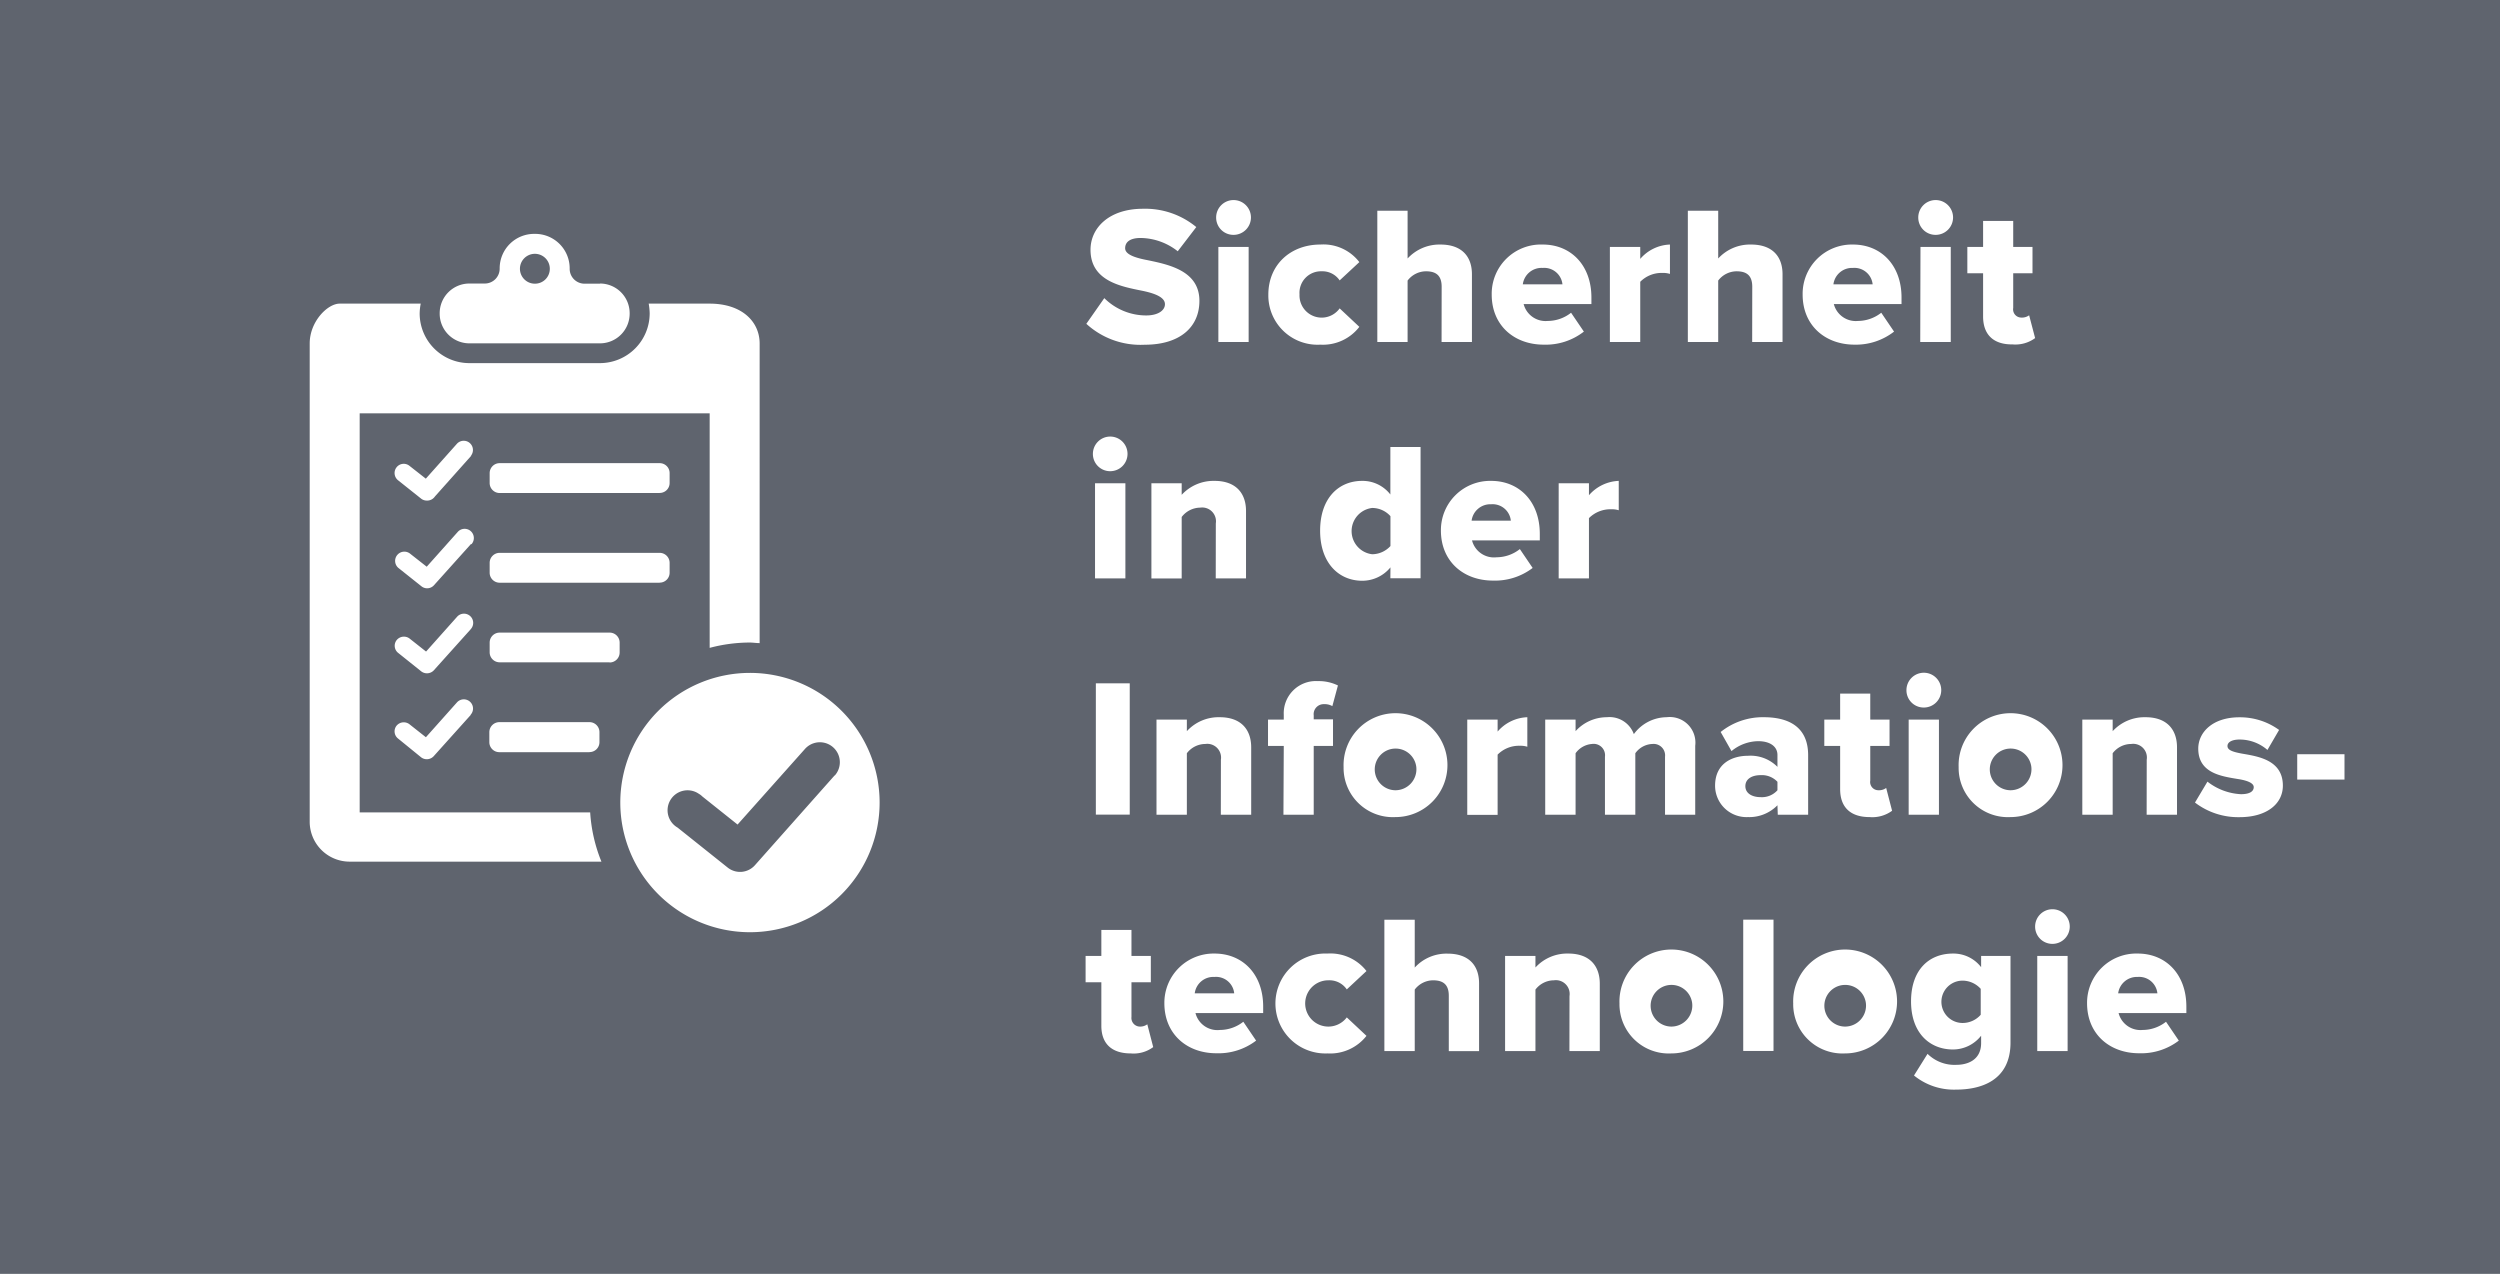 <svg id="Calque_1" data-name="Calque 1" xmlns="http://www.w3.org/2000/svg" viewBox="0 0 304.65 155.23">
  <rect width="304.65" height="155.23" style="fill: #5f646e"/>
  <path d="M57.34,87.15l-4.49,5a1.14,1.14,0,0,1-1.54.13L48.51,90a1.11,1.11,0,0,1-.19-1.56h0a1.14,1.14,0,0,1,1.58-.18l2,1.58,3.78-4.24a1.12,1.12,0,0,1,1.68,1.49m0-10.41-4.49,5a1.14,1.14,0,0,1-1.54.13l-2.8-2.24A1.11,1.11,0,0,1,48.34,78h0a1.14,1.14,0,0,1,1.58-.18l2,1.58,3.78-4.24a1.12,1.12,0,0,1,1.68,1.49h0m0-10.34-4.49,5a1.12,1.12,0,0,1-.84.38,1.11,1.11,0,0,1-.7-.25l-2.8-2.23A1.12,1.12,0,0,1,50,67.49l2,1.57,3.78-4.24a1.12,1.12,0,1,1,1.68,1.49m0-10.81L53,60.5a1.14,1.14,0,0,1-1,.5,1.11,1.11,0,0,1-.7-.25l-2.8-2.23a1.13,1.13,0,0,1-.17-1.58,1.11,1.11,0,0,1,1.56-.18h0l2,1.57,3.78-4.24a1.12,1.12,0,1,1,1.68,1.49h0m14.5,36.08h-11a1.22,1.22,0,0,1-1.22-1.21V89.24A1.23,1.23,0,0,1,60.84,88h11a1.22,1.22,0,0,1,1.21,1.22v1.22a1.21,1.21,0,0,1-1.21,1.21m2.43-10.94H60.89a1.22,1.22,0,0,1-1.22-1.21V78.3a1.22,1.22,0,0,1,1.22-1.21h13.4a1.22,1.22,0,0,1,1.22,1.21v1.22a1.22,1.22,0,0,1-1.22,1.21m6.09-20.65H60.89a1.22,1.22,0,0,1-1.22-1.21V57.65a1.22,1.22,0,0,1,1.22-1.21H80.38a1.21,1.21,0,0,1,1.22,1.2h0v1.22a1.21,1.21,0,0,1-1.21,1.21h0m0,10.94H60.89a1.22,1.22,0,0,1-1.22-1.22h0v-1.2a1.22,1.22,0,0,1,1.22-1.22H80.38a1.22,1.22,0,0,1,1.22,1.22h0V69.8A1.21,1.21,0,0,1,80.38,71h0M101.7,94.5,92,105.43a2.42,2.42,0,0,1-3.34.28l-6.09-4.86A2.43,2.43,0,0,1,85,96.63l.19.12a2,2,0,0,1,.4.31l4.29,3.42,8.21-9.21a2.43,2.43,0,0,1,3.64,3.23h0M91.35,82a15.8,15.8,0,1,0,15.84,15.79A15.8,15.8,0,0,0,91.35,82h0M73.29,105H42.61a4.87,4.87,0,0,1-4.87-4.85h0V41.86c0-2.68,2.18-4.86,3.65-4.86h9.88a6.55,6.55,0,0,0-.13,1.25,6.06,6.06,0,0,0,6.06,6H73.11a6.07,6.07,0,0,0,6.06-6.08h0A7.74,7.74,0,0,0,79.05,37h7.43c3.91,0,6.09,2.18,6.09,4.86V78.37c-.41,0-.81-.07-1.22-.07a19.11,19.11,0,0,0-4.87.65V50.37H43.83V99H71.92a19.05,19.05,0,0,0,1.37,6M65.15,34.57A1.82,1.82,0,1,1,67,32.75a1.81,1.81,0,0,1-1.85,1.82h0m8,0H71.23a1.81,1.81,0,0,1-1.81-1.81V32.7a4.2,4.2,0,0,0-4.2-4.2h-.11a4.2,4.2,0,0,0-4.22,4.18v0h0v.06a1.81,1.81,0,0,1-1.81,1.81H57.2a3.62,3.62,0,0,0-3.62,3.61v.07a3.62,3.62,0,0,0,3.62,3.61H73.11a3.62,3.62,0,0,0,3.62-3.61v-.07a3.62,3.62,0,0,0-3.62-3.61" style="fill: #fff"/>
  <g style="isolation: isolate">
    <g style="isolation: isolate">
      <path d="M134.57,36.33a7.24,7.24,0,0,0,5.11,2.11c1.42,0,2.28-.6,2.28-1.37s-1-1.27-2.73-1.63c-2.64-.53-6.34-1.2-6.34-5,0-2.69,2.28-5,6.39-5a9.78,9.78,0,0,1,6.5,2.23l-2.26,2.95A7.43,7.43,0,0,0,139,29c-1.37,0-1.89.55-1.89,1.25s1,1.13,2.76,1.46c2.64.55,6.29,1.32,6.29,4.95,0,3.21-2.38,5.35-6.68,5.35a9.77,9.77,0,0,1-7.1-2.55Z" style="fill: #fff"/>
      <path d="M148.2,26.51a2.12,2.12,0,1,1,2.12,2.11A2.1,2.1,0,0,1,148.2,26.51Zm.27,3.58h3.69V41.68h-3.69Z" style="fill: #fff"/>
      <path d="M160.9,29.8a5.52,5.52,0,0,1,4.75,2.14l-2.4,2.23a2.53,2.53,0,0,0-2.18-1.11,2.62,2.62,0,0,0-2.71,2.81,2.7,2.7,0,0,0,4.89,1.71l2.4,2.25A5.6,5.6,0,0,1,160.9,42a6,6,0,0,1-6.34-6.1C154.56,32.25,157.28,29.8,160.9,29.8Z" style="fill: #fff"/>
      <path d="M175.68,34.94c0-1.42-.74-1.88-1.92-1.88a2.84,2.84,0,0,0-2.23,1.13v7.49h-3.69v-16h3.69V31.5a5.28,5.28,0,0,1,4-1.7c2.64,0,3.84,1.49,3.84,3.62v8.26h-3.7Z" style="fill: #fff"/>
      <path d="M188,29.8c3.43,0,5.93,2.52,5.93,6.46v.79h-8.26a2.76,2.76,0,0,0,2.95,2.06,4.6,4.6,0,0,0,2.83-1l1.56,2.3A7.56,7.56,0,0,1,188.12,42c-3.58,0-6.34-2.33-6.34-6.1A6,6,0,0,1,188,29.8Zm-2.38,4.85h4.78a2.23,2.23,0,0,0-2.4-2A2.3,2.3,0,0,0,185.57,34.65Z" style="fill: #fff"/>
      <path d="M196.18,30.09h3.7v1.46a5,5,0,0,1,3.62-1.75v3.58a2.78,2.78,0,0,0-.91-.12,3.65,3.65,0,0,0-2.71,1.08v7.34h-3.7Z" style="fill: #fff"/>
      <path d="M213.53,34.94c0-1.42-.74-1.88-1.92-1.88a2.84,2.84,0,0,0-2.23,1.13v7.49h-3.7v-16h3.7V31.5a5.26,5.26,0,0,1,4-1.7c2.64,0,3.84,1.49,3.84,3.62v8.26h-3.7Z" style="fill: #fff"/>
      <path d="M225.8,29.8c3.43,0,5.92,2.52,5.92,6.46v.79h-8.25a2.76,2.76,0,0,0,2.95,2.06,4.63,4.63,0,0,0,2.83-1l1.56,2.3A7.57,7.57,0,0,1,226,42c-3.57,0-6.33-2.33-6.33-6.1A6,6,0,0,1,225.8,29.8Zm-2.38,4.85h4.78a2.23,2.23,0,0,0-2.4-2A2.29,2.29,0,0,0,223.42,34.65Z" style="fill: #fff"/>
      <path d="M233.76,26.51a2.12,2.12,0,1,1,2.12,2.11A2.1,2.1,0,0,1,233.76,26.51Zm.27,3.58h3.69V41.68H234Z" style="fill: #fff"/>
      <path d="M241.66,38.56V33.3h-1.92V30.09h1.92V26.92h3.67v3.17h2.35V33.3h-2.35v4.23a1,1,0,0,0,1,1.17,1.47,1.47,0,0,0,.94-.28L248,41.2a4.06,4.06,0,0,1-2.74.77C242.93,42,241.66,40.79,241.66,38.56Z" style="fill: #fff"/>
    </g>
    <g style="isolation: isolate">
      <path d="M133.18,55.31a2.11,2.11,0,1,1,2.11,2.11A2.1,2.1,0,0,1,133.18,55.31Zm.26,3.58h3.7V70.48h-3.7Z" style="fill: #fff"/>
      <path d="M148.16,63.78a1.68,1.68,0,0,0-1.9-1.92A2.88,2.88,0,0,0,144,63v7.49h-3.69V58.89H144V60.3a5.28,5.28,0,0,1,4-1.7c2.64,0,3.84,1.54,3.84,3.67v8.21h-3.69Z" style="fill: #fff"/>
      <path d="M169.44,69.14A4.43,4.43,0,0,1,166,70.77c-2.85,0-5.13-2.16-5.13-6.1s2.23-6.07,5.13-6.07a4.28,4.28,0,0,1,3.43,1.66V54.47h3.68v16h-3.68Zm0-6.24a3,3,0,0,0-2.23-1,2.84,2.84,0,0,0,0,5.64,3.05,3.05,0,0,0,2.23-1Z" style="fill: #fff"/>
      <path d="M181.71,58.6c3.43,0,5.93,2.52,5.93,6.46v.79h-8.26a2.76,2.76,0,0,0,3,2.06,4.6,4.6,0,0,0,2.83-1l1.56,2.3a7.56,7.56,0,0,1-4.84,1.54c-3.58,0-6.34-2.33-6.34-6.1A6,6,0,0,1,181.71,58.6Zm-2.38,4.85h4.78a2.23,2.23,0,0,0-2.4-2A2.3,2.3,0,0,0,179.33,63.45Z" style="fill: #fff"/>
      <path d="M189.94,58.89h3.69v1.46a5.06,5.06,0,0,1,3.63-1.75v3.58a2.78,2.78,0,0,0-.91-.12,3.69,3.69,0,0,0-2.72,1.08v7.34h-3.69Z" style="fill: #fff"/>
    </g>
    <g style="isolation: isolate">
      <path d="M133.54,83.27h4.13v16h-4.13Z" style="fill: #fff"/>
      <path d="M148.78,92.58a1.68,1.68,0,0,0-1.9-1.92,2.85,2.85,0,0,0-2.25,1.13v7.49h-3.7V87.69h3.7V89.1a5.24,5.24,0,0,1,4-1.7c2.64,0,3.84,1.54,3.84,3.67v8.21h-3.7Z" style="fill: #fff"/>
      <path d="M156.44,90.9h-1.92V87.69h1.92v-.58A3.92,3.92,0,0,1,160.59,83a5.33,5.33,0,0,1,2.45.53l-.68,2.52a1.85,1.85,0,0,0-1-.24,1.22,1.22,0,0,0-1.27,1.37v.48h2.35V90.9h-2.35v8.38h-3.69Z" style="fill: #fff"/>
      <path d="M163.73,93.47a6.33,6.33,0,1,1,6.31,6.1A6,6,0,0,1,163.73,93.47Zm8.86,0A2.54,2.54,0,1,0,170,96.3,2.56,2.56,0,0,0,172.59,93.47Z" style="fill: #fff"/>
      <path d="M178.8,87.69h3.7v1.46a5,5,0,0,1,3.62-1.75V91a2.7,2.7,0,0,0-.91-.12,3.65,3.65,0,0,0-2.71,1.08v7.34h-3.7Z" style="fill: #fff"/>
      <path d="M202.9,92.22a1.4,1.4,0,0,0-1.54-1.56,2.68,2.68,0,0,0-2.08,1.13v7.49h-3.7V92.22A1.39,1.39,0,0,0,194,90.66,2.71,2.71,0,0,0,192,91.79v7.49h-3.7V87.69H192V89.1a5.14,5.14,0,0,1,3.82-1.7,3.15,3.15,0,0,1,3.28,2.06,5,5,0,0,1,4-2.06,3.12,3.12,0,0,1,3.48,3.48v8.4H202.9Z" style="fill: #fff"/>
      <path d="M216.6,98.13a4.8,4.8,0,0,1-3.6,1.44,3.83,3.83,0,0,1-4-3.82c0-2.81,2.21-3.65,4-3.65a4.6,4.6,0,0,1,3.6,1.35V92c0-1-.86-1.68-2.35-1.68A5.21,5.21,0,0,0,211,91.53l-1.32-2.33a8.19,8.19,0,0,1,5.26-1.8c2.78,0,5.4,1,5.4,4.63v7.25h-3.7Zm0-2.86a2.61,2.61,0,0,0-2.06-.81c-1,0-1.85.43-1.85,1.34s.87,1.34,1.85,1.34a2.53,2.53,0,0,0,2.06-.84Z" style="fill: #fff"/>
      <path d="M224.24,96.16V90.9h-1.93V87.69h1.93V84.52h3.67v3.17h2.35V90.9h-2.35v4.23a1,1,0,0,0,1,1.17,1.47,1.47,0,0,0,.94-.28l.72,2.78a4.06,4.06,0,0,1-2.74.77C225.51,99.57,224.24,98.39,224.24,96.16Z" style="fill: #fff"/>
      <path d="M232.32,84.11a2.12,2.12,0,1,1,2.11,2.11A2.1,2.1,0,0,1,232.32,84.11Zm.27,3.58h3.69V99.28h-3.69Z" style="fill: #fff"/>
      <path d="M238.68,93.47a6.33,6.33,0,1,1,6.32,6.1A6,6,0,0,1,238.68,93.47Zm8.86,0A2.54,2.54,0,1,0,245,96.3,2.56,2.56,0,0,0,247.54,93.47Z" style="fill: #fff"/>
      <path d="M261.6,92.58a1.67,1.67,0,0,0-1.89-1.92,2.85,2.85,0,0,0-2.26,1.13v7.49h-3.7V87.69h3.7V89.1a5.26,5.26,0,0,1,4-1.7c2.64,0,3.84,1.54,3.84,3.67v8.21h-3.7Z" style="fill: #fff"/>
      <path d="M269,95.25a7.19,7.19,0,0,0,4.08,1.53c1.1,0,1.56-.36,1.56-.86s-.79-.82-2-1c-2-.33-4.76-.74-4.76-3.69,0-2,1.76-3.82,5-3.82a8.11,8.11,0,0,1,4.85,1.54l-1.42,2.44a5.16,5.16,0,0,0-3.4-1.27c-.87,0-1.47.29-1.47.79s.63.72,1.85.94c2,.34,4.9.82,4.9,3.89,0,2.21-1.95,3.84-5.28,3.84a8.66,8.66,0,0,1-5.43-1.78Z" style="fill: #fff"/>
      <path d="M279.94,91.91h5.76V95h-5.76Z" style="fill: #fff"/>
    </g>
    <g style="isolation: isolate">
      <path d="M134.21,125V119.7h-1.92v-3.21h1.92v-3.17h3.67v3.17h2.36v3.21h-2.36v4.23a1.05,1.05,0,0,0,1,1.17,1.46,1.46,0,0,0,.93-.28l.72,2.78a4,4,0,0,1-2.73.77C135.48,128.37,134.21,127.19,134.21,125Z" style="fill: #fff"/>
      <path d="M148,116.2c3.44,0,5.93,2.52,5.93,6.46v.79h-8.25a2.76,2.76,0,0,0,3,2.06,4.63,4.63,0,0,0,2.83-1l1.56,2.3a7.57,7.57,0,0,1-4.85,1.54c-3.57,0-6.33-2.33-6.33-6.1A6,6,0,0,1,148,116.2Zm-2.37,4.85h4.77a2.22,2.22,0,0,0-2.4-2A2.29,2.29,0,0,0,145.59,121.05Z" style="fill: #fff"/>
      <path d="M161.76,116.2a5.58,5.58,0,0,1,4.76,2.13l-2.4,2.24a2.55,2.55,0,0,0-2.19-1.11,2.82,2.82,0,1,0,2.19,4.52l2.4,2.25a5.63,5.63,0,0,1-4.76,2.14,6.09,6.09,0,1,1,0-12.17Z" style="fill: #fff"/>
      <path d="M176.55,121.34c0-1.42-.75-1.88-1.92-1.88a2.84,2.84,0,0,0-2.23,1.13v7.49h-3.7v-16h3.7v5.83a5.24,5.24,0,0,1,4-1.7c2.64,0,3.84,1.49,3.84,3.62v8.26h-3.69Z" style="fill: #fff"/>
      <path d="M191.26,121.38a1.68,1.68,0,0,0-1.9-1.92,2.85,2.85,0,0,0-2.25,1.13v7.49h-3.7V116.49h3.7v1.41a5.24,5.24,0,0,1,4-1.7c2.64,0,3.84,1.54,3.84,3.67v8.21h-3.7Z" style="fill: #fff"/>
      <path d="M197.35,122.27a6.33,6.33,0,1,1,6.32,6.1A6,6,0,0,1,197.35,122.27Zm8.86,0a2.54,2.54,0,1,0-2.54,2.83A2.56,2.56,0,0,0,206.21,122.27Z" style="fill: #fff"/>
      <path d="M212.43,112.07h3.69v16h-3.69Z" style="fill: #fff"/>
      <path d="M218.52,122.27a6.33,6.33,0,1,1,6.31,6.1A6,6,0,0,1,218.52,122.27Zm8.86,0a2.54,2.54,0,1,0-2.55,2.83A2.56,2.56,0,0,0,227.38,122.27Z" style="fill: #fff"/>
      <path d="M234.89,128.42a4.68,4.68,0,0,0,3.53,1.34c1.22,0,3-.5,3-2.66v-.89a4.36,4.36,0,0,1-3.43,1.68c-2.83,0-5.11-2-5.11-5.86s2.2-5.83,5.11-5.83a4.26,4.26,0,0,1,3.43,1.66v-1.37H245v10.56c0,4.73-3.74,5.73-6.62,5.73a7.69,7.69,0,0,1-5.14-1.72Zm6.48-7.92a3,3,0,0,0-2.21-1,2.58,2.58,0,0,0,0,5.16,2.94,2.94,0,0,0,2.21-1Z" style="fill: #fff"/>
      <path d="M248,112.91a2.11,2.11,0,1,1,2.11,2.11A2.1,2.1,0,0,1,248,112.91Zm.26,3.58h3.7v11.59h-3.7Z" style="fill: #fff"/>
      <path d="M260.5,116.2c3.43,0,5.93,2.52,5.93,6.46v.79h-8.26a2.76,2.76,0,0,0,2.95,2.06,4.6,4.6,0,0,0,2.83-1l1.56,2.3a7.56,7.56,0,0,1-4.84,1.54c-3.58,0-6.34-2.33-6.34-6.1A6,6,0,0,1,260.5,116.2Zm-2.38,4.85h4.78a2.23,2.23,0,0,0-2.4-2A2.3,2.3,0,0,0,258.12,121.05Z" style="fill: #fff"/>
    </g>
  </g>
</svg>

